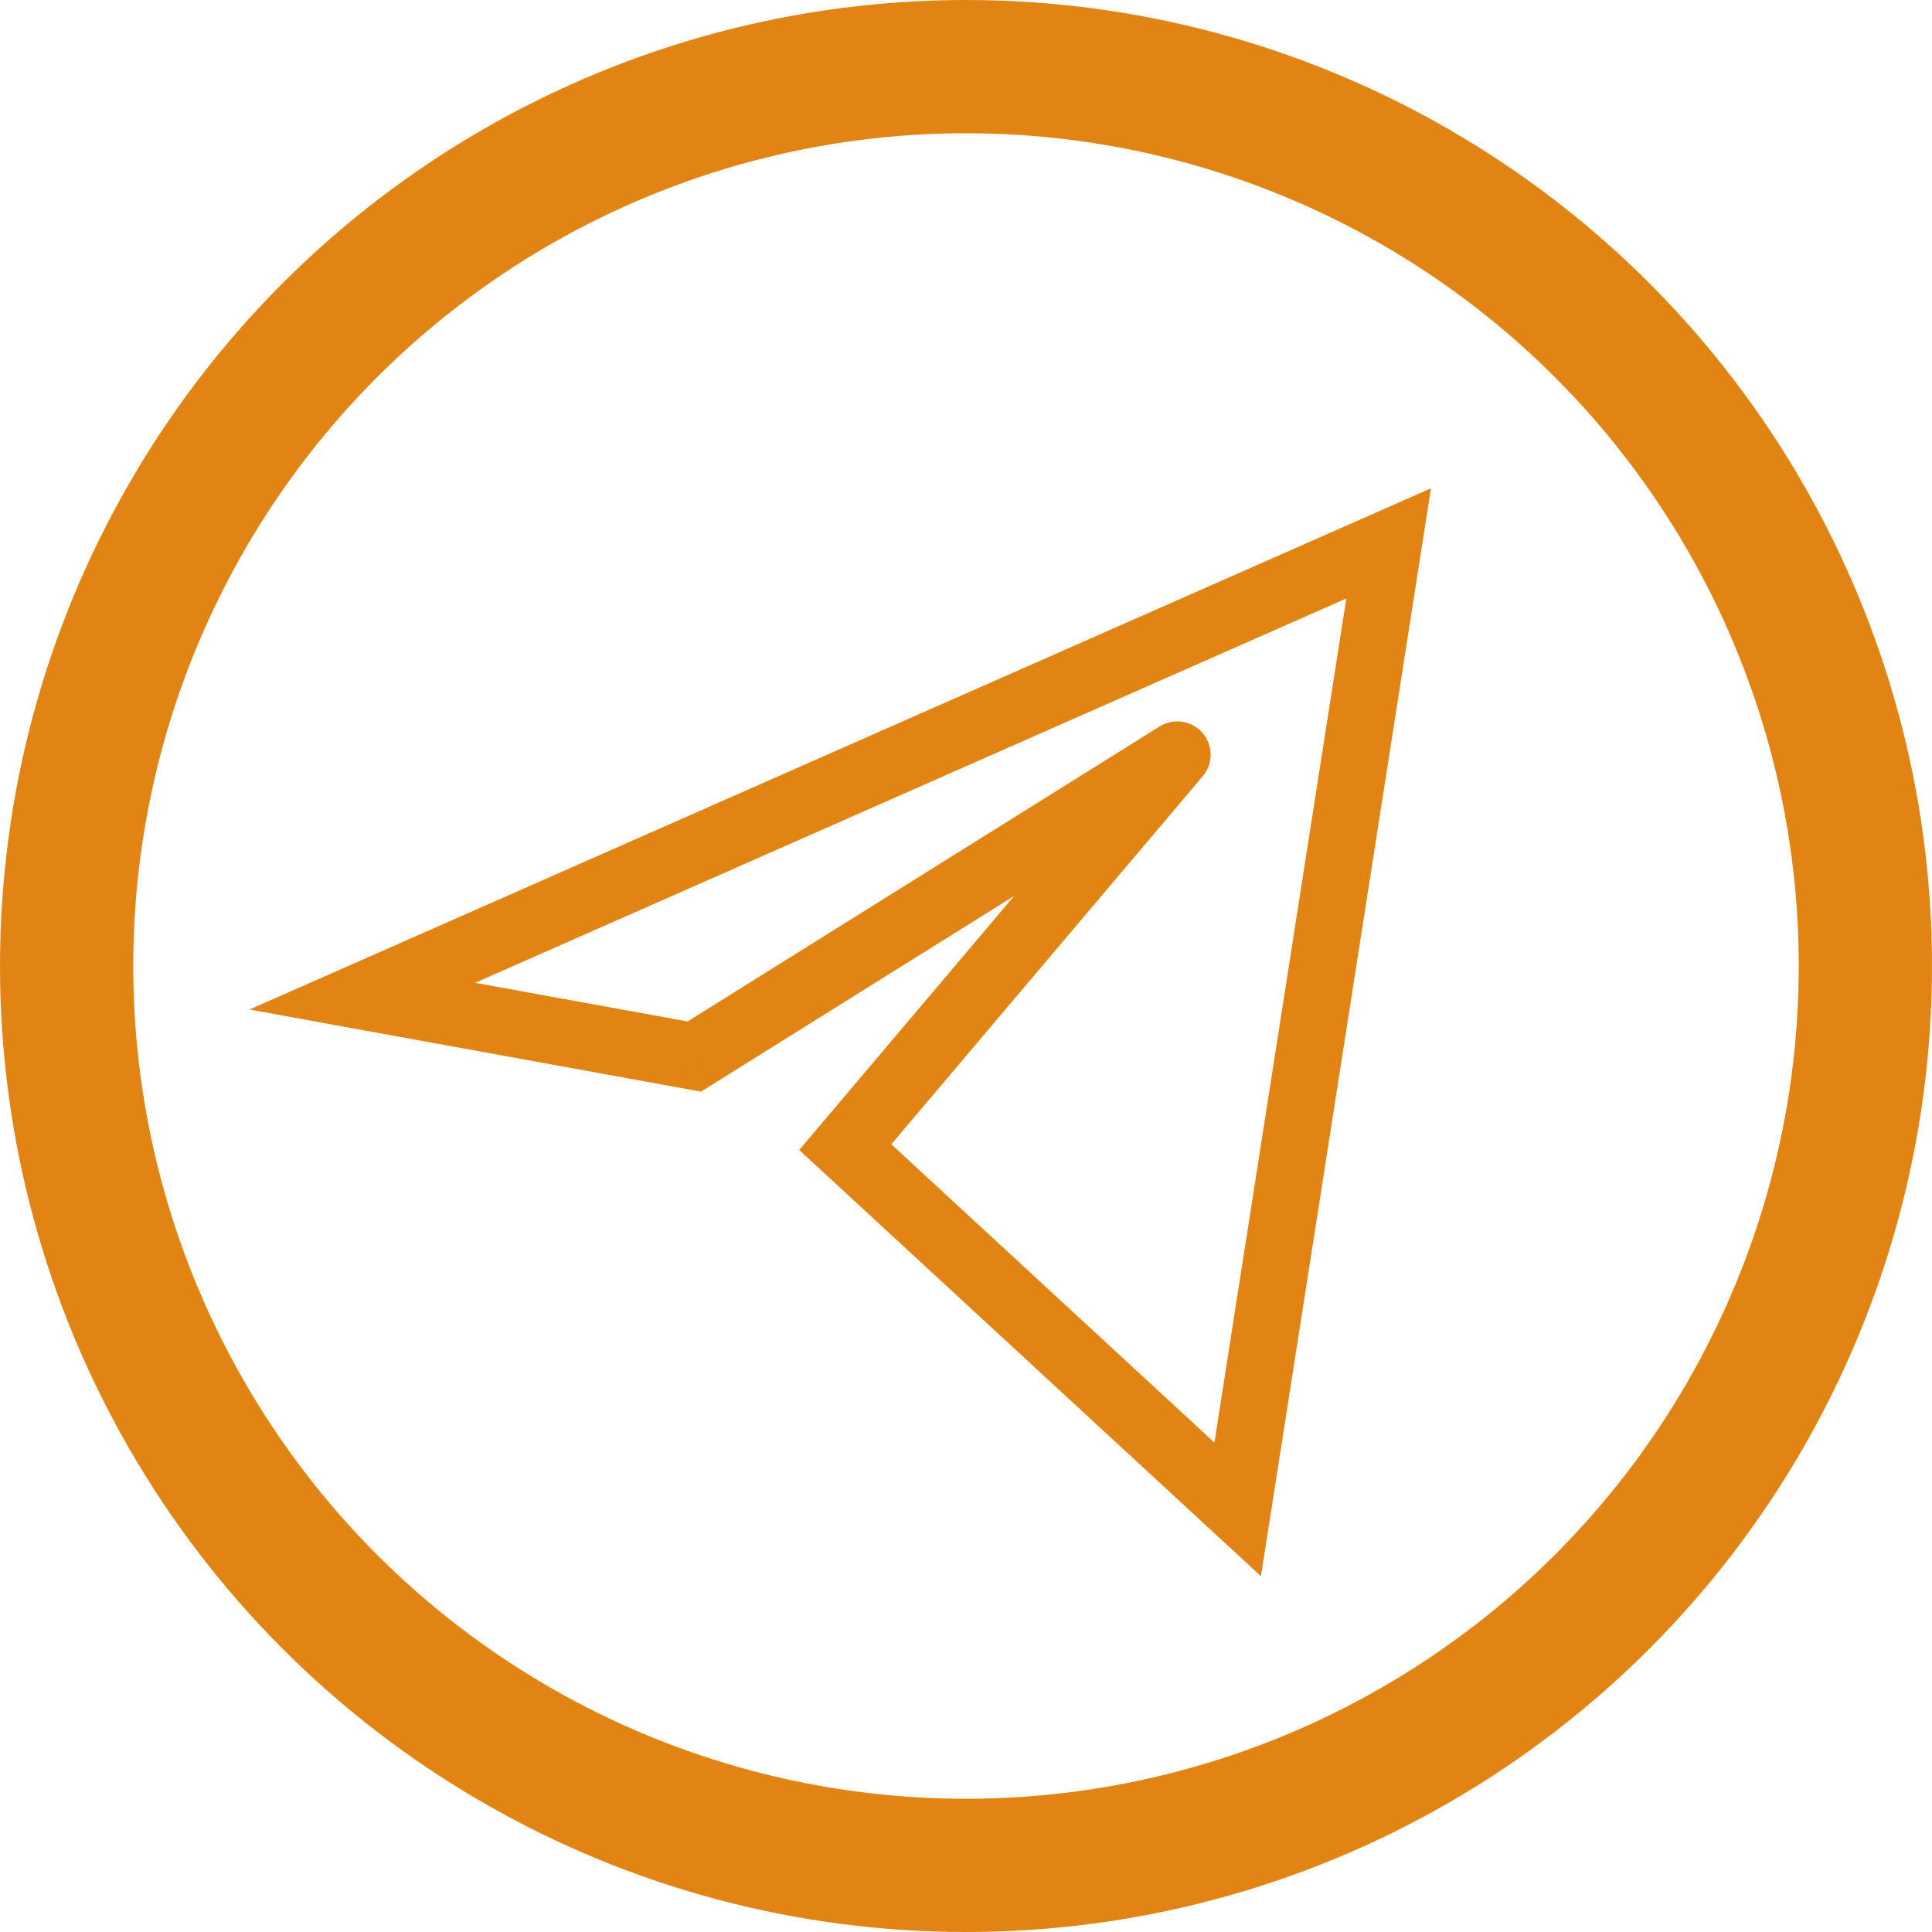 <?xml version="1.0" encoding="UTF-8"?> <svg xmlns="http://www.w3.org/2000/svg" width="29" height="29" viewBox="0 0 29 29" fill="none"><circle cx="14.5" cy="14.5" r="13.5" stroke="#E28413" stroke-width="2"></circle><path d="M5.438 14.953L5.236 14.496L3.745 15.153L5.348 15.445L5.438 14.953ZM20.844 8.156L21.338 8.233L21.479 7.33L20.642 7.699L20.844 8.156ZM18.578 22.656L18.239 23.024L18.927 23.659L19.072 22.733L18.578 22.656ZM12.688 17.219L12.306 16.896L11.996 17.261L12.348 17.586L12.688 17.219ZM17.672 11.328L18.054 11.651C18.213 11.463 18.211 11.187 18.05 11.001C17.889 10.815 17.616 10.774 17.407 10.904L17.672 11.328ZM10.422 15.859L10.332 16.351L10.523 16.386L10.687 16.283L10.422 15.859ZM5.639 15.411L21.046 8.614L20.642 7.699L5.236 14.496L5.639 15.411ZM20.35 8.079L18.084 22.579L19.072 22.733L21.338 8.233L20.35 8.079ZM18.917 22.289L13.027 16.851L12.348 17.586L18.239 23.024L18.917 22.289ZM13.069 17.542L18.054 11.651L17.29 11.005L12.306 16.896L13.069 17.542ZM17.407 10.904L10.157 15.435L10.687 16.283L17.937 11.752L17.407 10.904ZM10.511 15.367L5.527 14.461L5.348 15.445L10.332 16.351L10.511 15.367Z" fill="#E28413"></path></svg> 